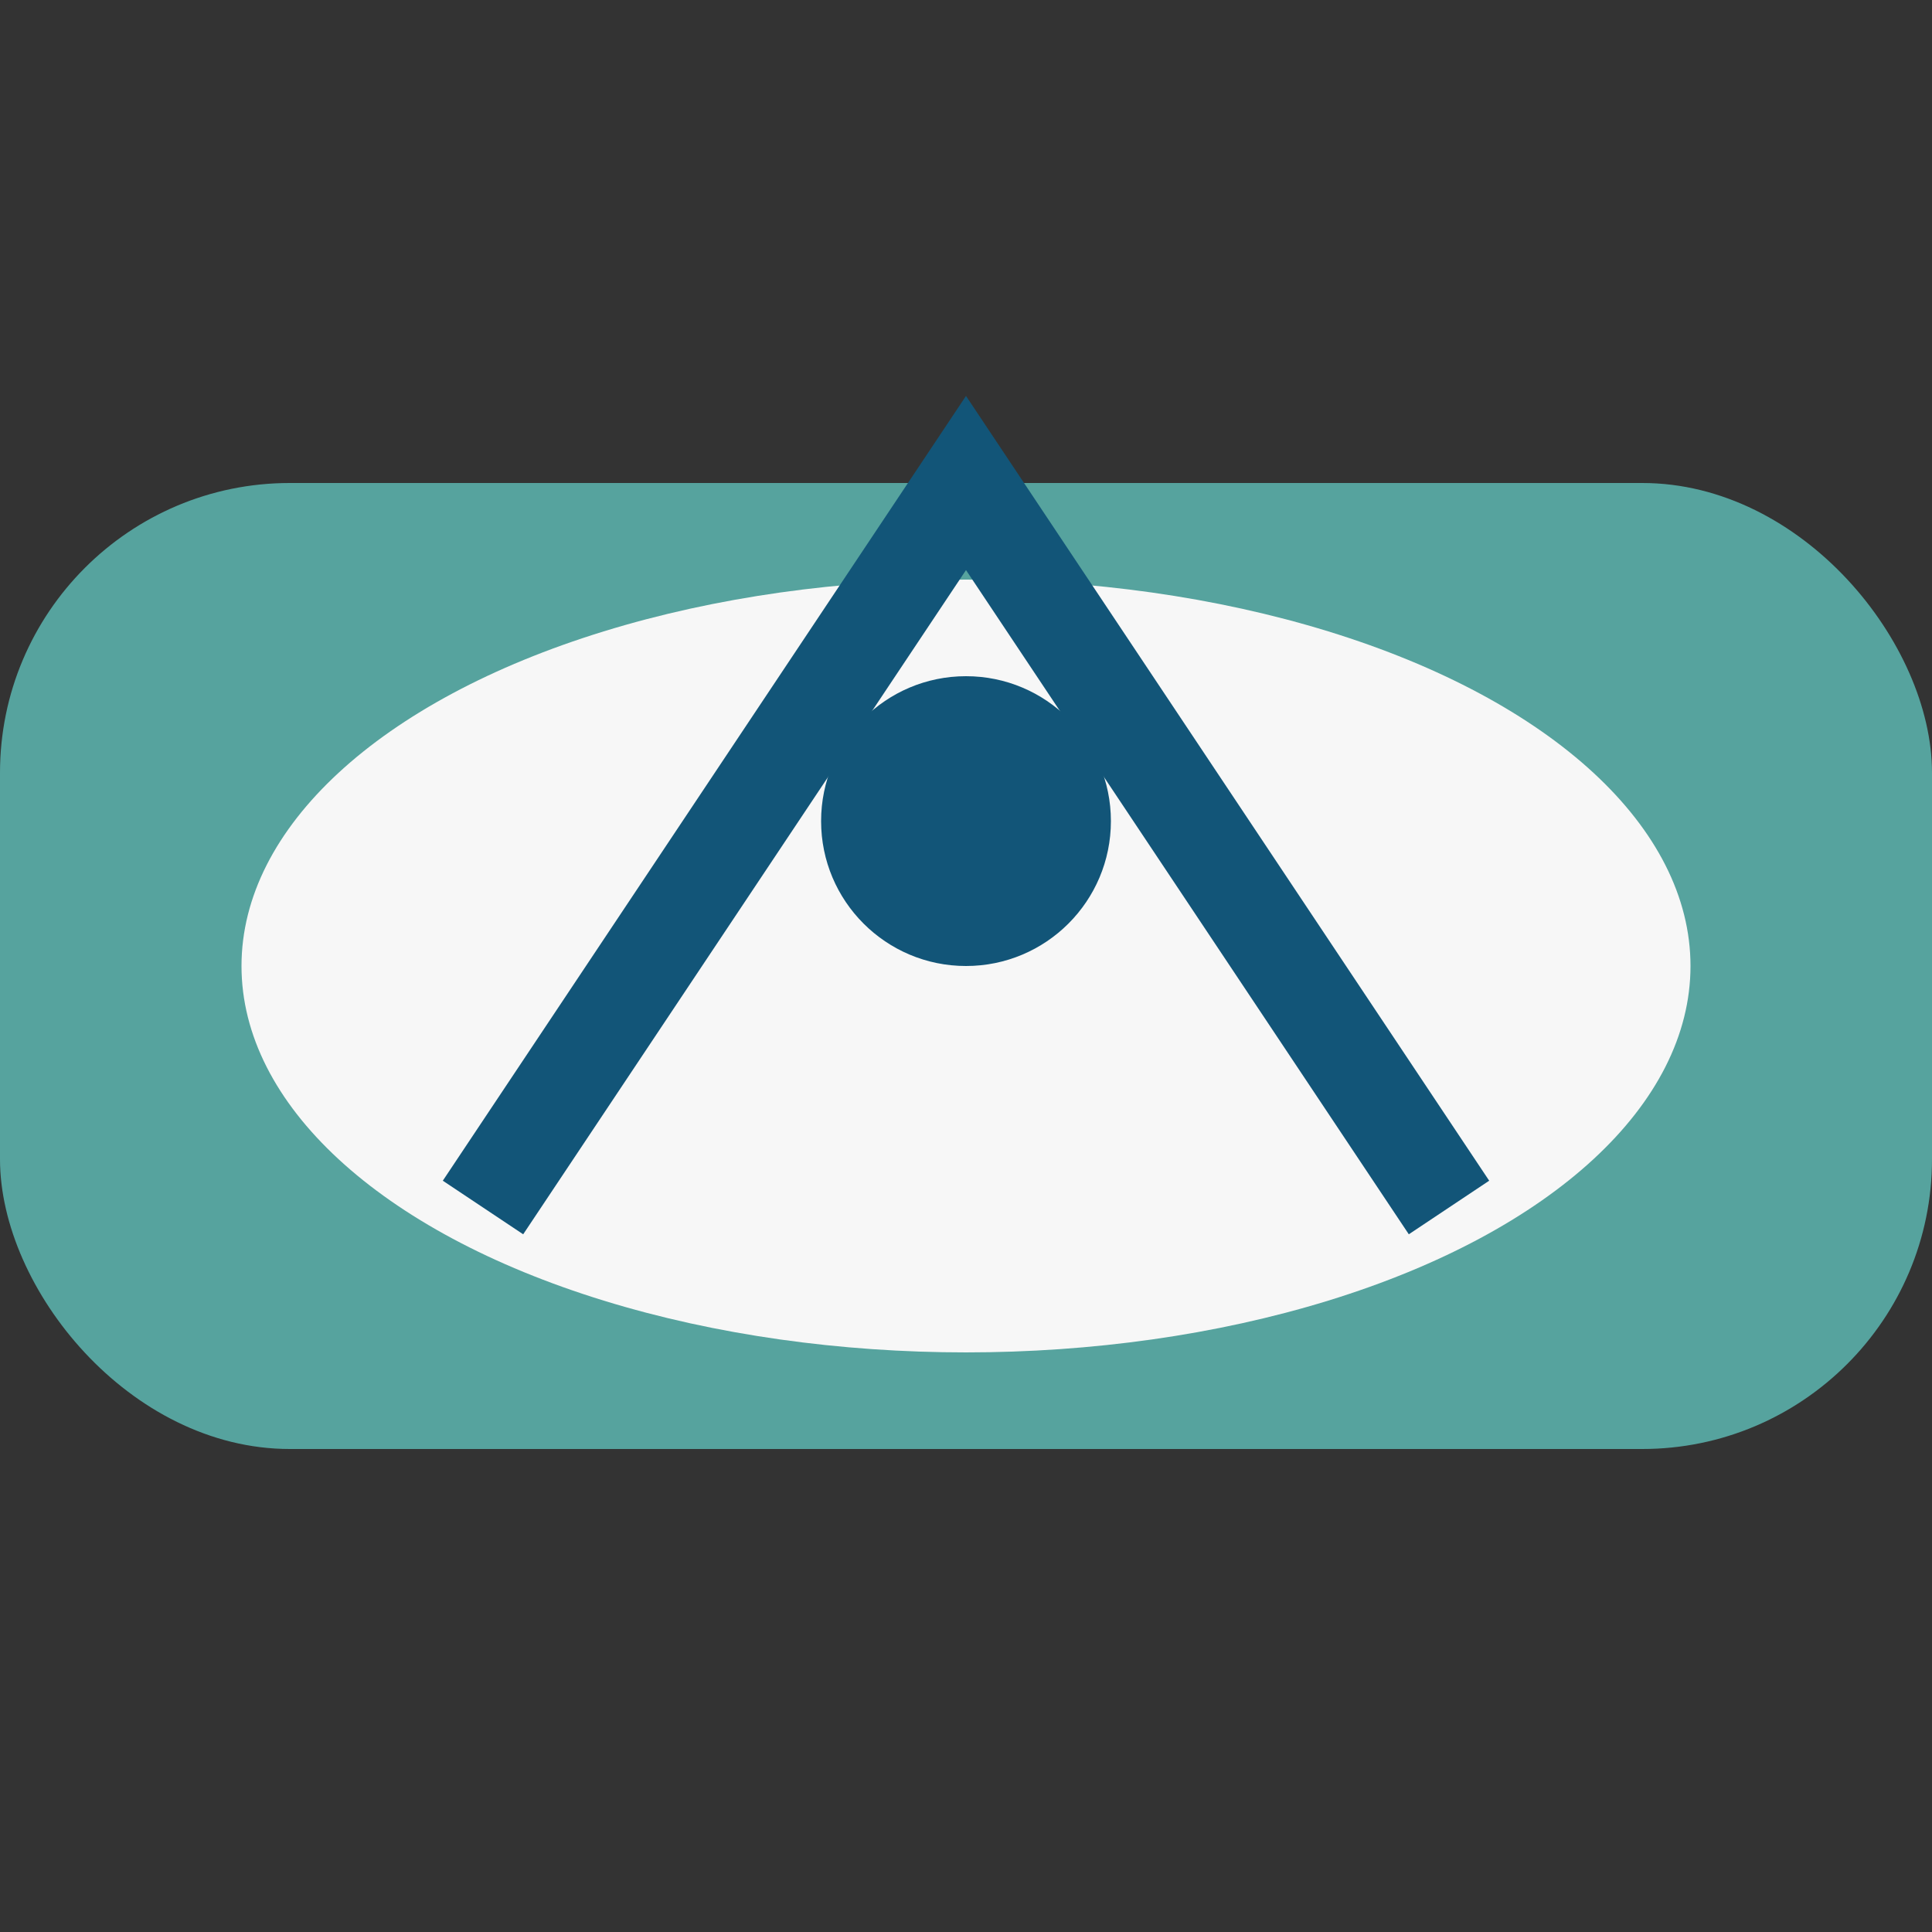 <?xml version="1.0" encoding="UTF-8"?>
<svg xmlns="http://www.w3.org/2000/svg" width="40" height="40" viewBox="0 0 40 40"><rect x="0" y="0" width="40" height="40" fill="#333333" stroke="none"/><rect x="0" y="10" rx="6" width="40" height="20" fill="#56A39E"/><ellipse cx="20" cy="20" rx="15" ry="8" fill="#F7F7F7"/><path d="M10 25l10-15 10 15" fill="none" stroke="#125578" stroke-width="2"/><circle cx="20" cy="17" r="3" fill="#125578"/></svg>